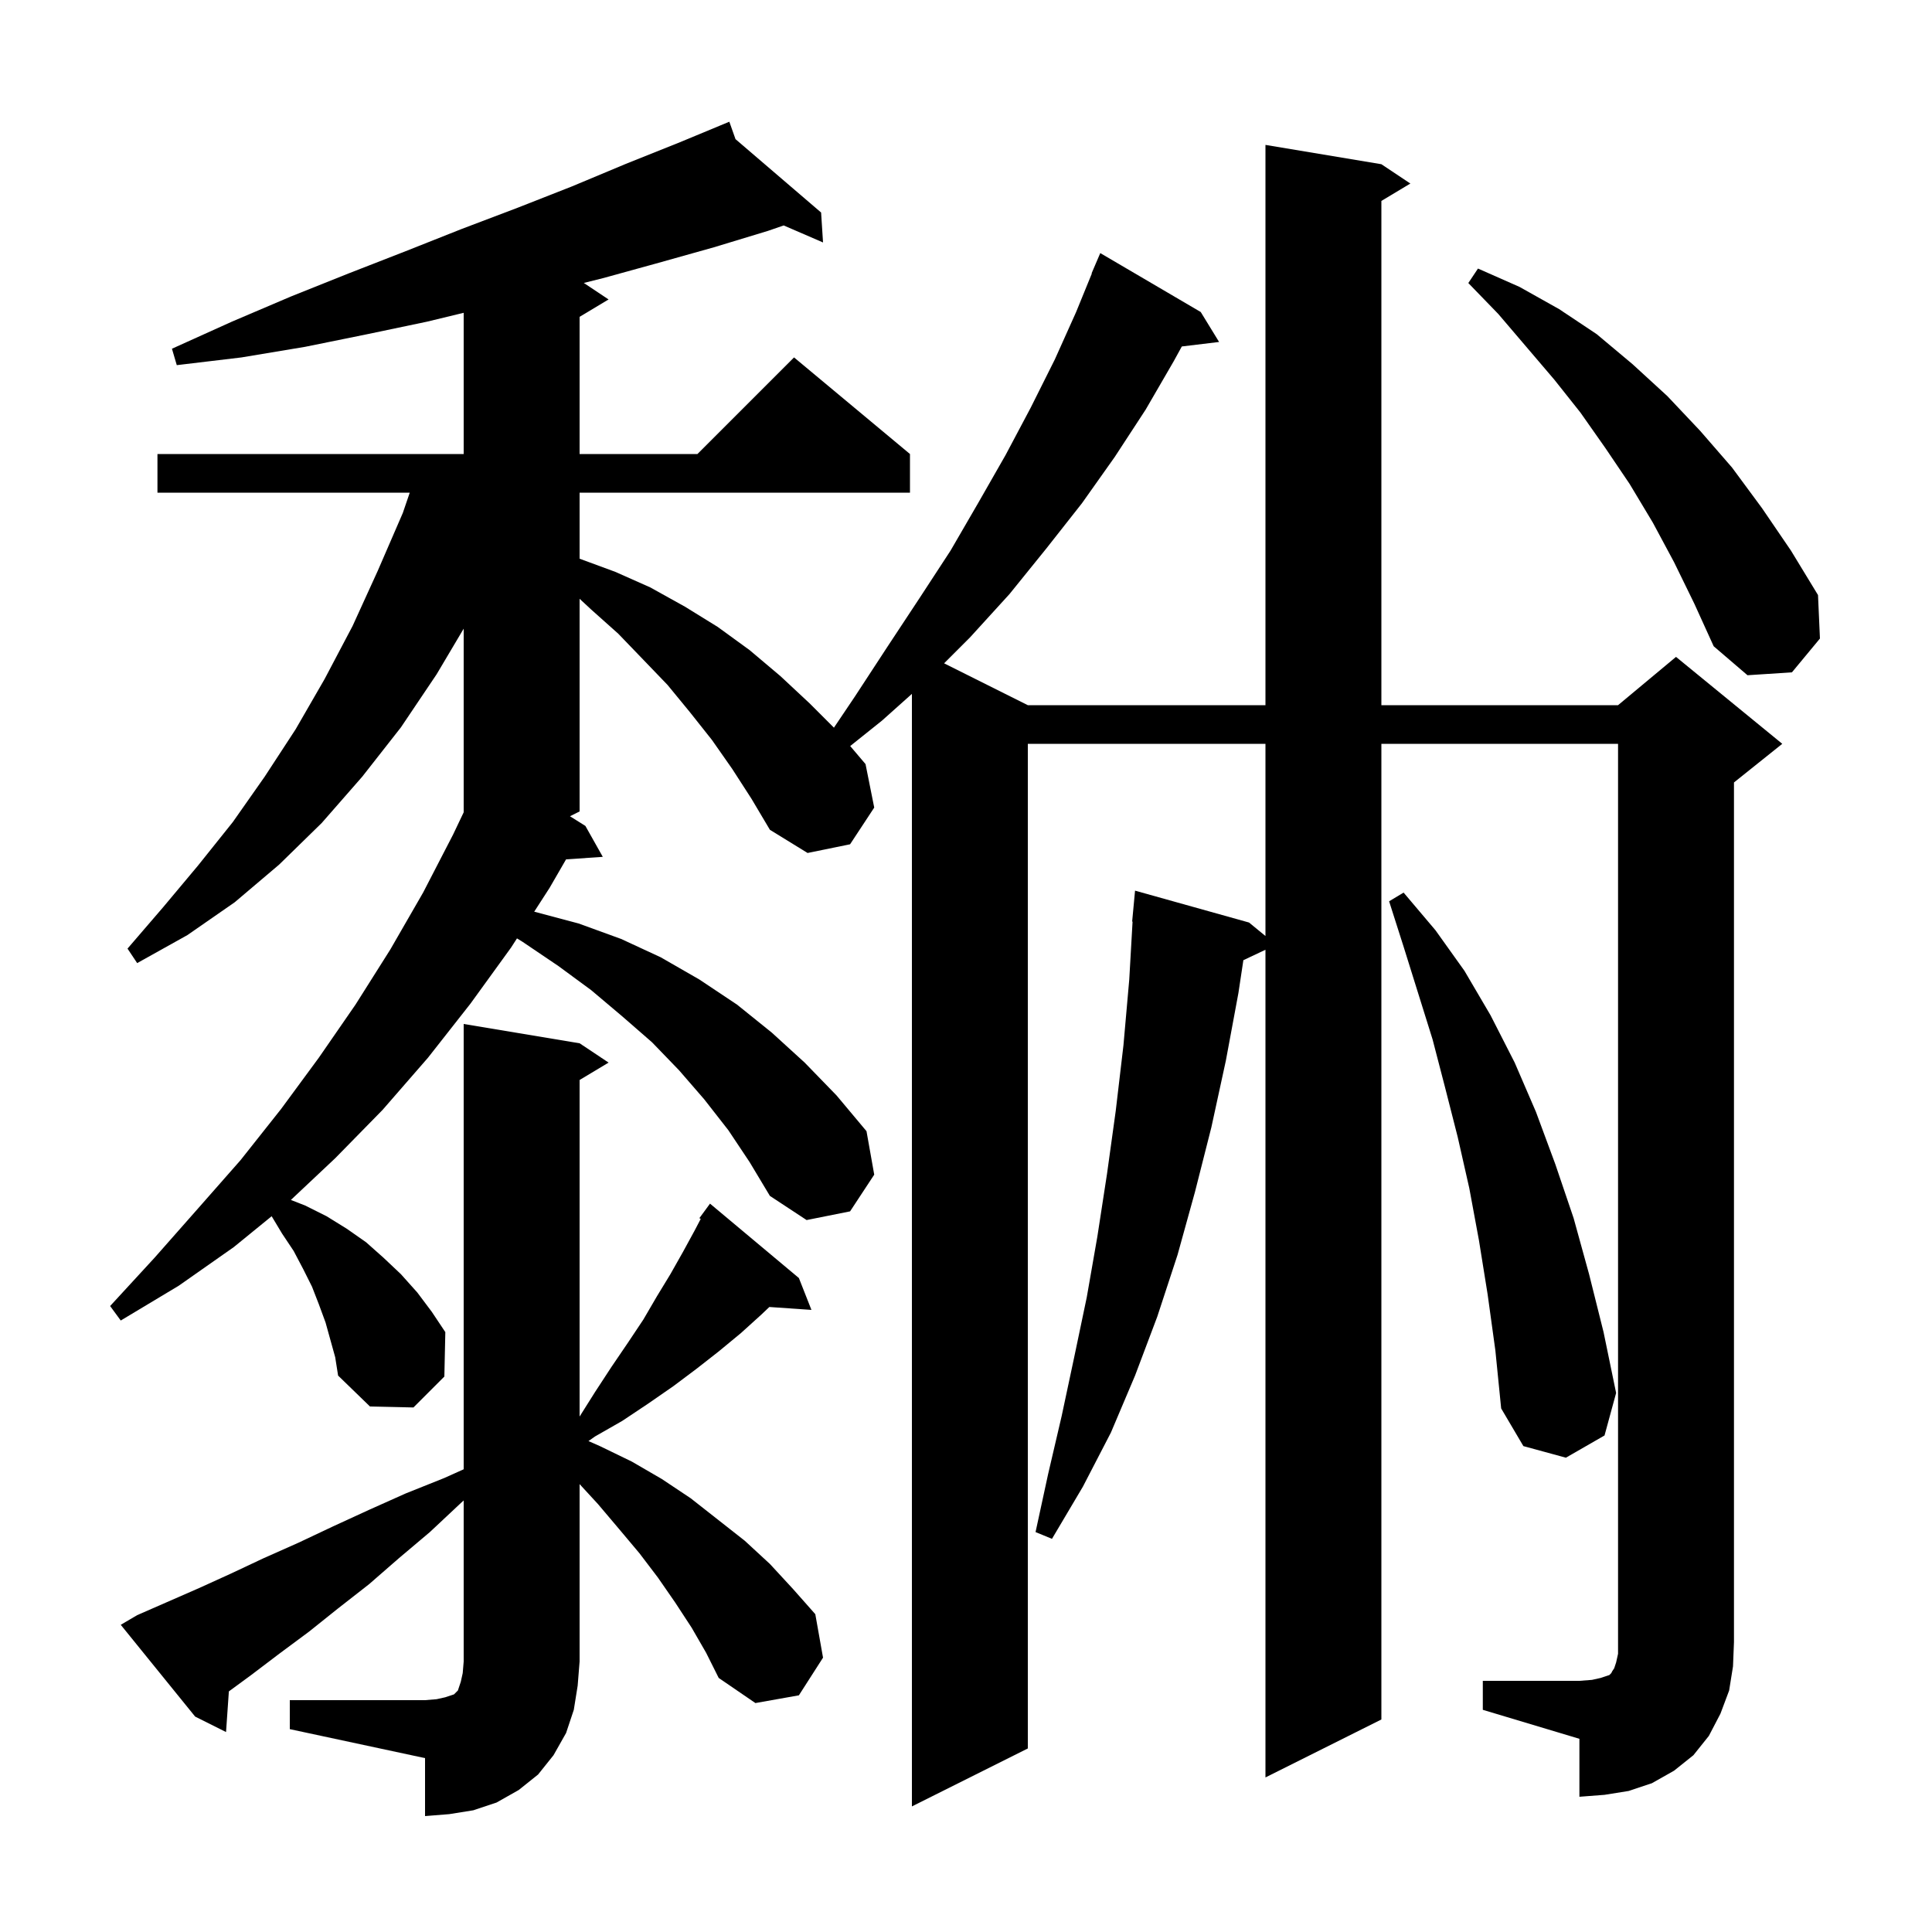 <svg xmlns="http://www.w3.org/2000/svg" xmlns:xlink="http://www.w3.org/1999/xlink" version="1.1" baseProfile="full" viewBox="0 0 200 200" width="200" height="200"><g fill="currentColor"><path d="M 30.0 176.0 L 44.0 176.0 L 45.2 175.9 L 46.1 175.7 L 47.0 175.4 L 47.4 175.0 L 47.7 174.1 L 47.9 173.2 L 48.0 172.0 L 48.0 155.328 L 47.7 155.6 L 44.5 158.6 L 41.3 161.3 L 38.2 164.0 L 35.0 166.5 L 32.0 168.9 L 28.9 171.2 L 26.0 173.4 L 23.692 175.092 L 23.4 179.3 L 20.2 177.7 L 12.5 168.2 L 14.2 167.2 L 20.6 164.4 L 23.9 162.9 L 27.3 161.3 L 30.9 159.7 L 34.5 158.0 L 38.2 156.3 L 42.0 154.6 L 46.0 153.0 L 48.0 152.1 L 48.0 106.0 L 60.0 108.0 L 63.0 110.0 L 60.0 111.8 L 60.0 146.641 L 61.6 144.1 L 63.3 141.5 L 65.0 139.0 L 66.6 136.6 L 68.0 134.2 L 69.4 131.9 L 70.7 129.6 L 71.9 127.4 L 72.538 126.183 L 72.4 126.1 L 73.5 124.6 L 82.7 132.3 L 84.0 135.6 L 79.643 135.299 L 78.8 136.1 L 76.7 138.0 L 74.4 139.9 L 72.1 141.7 L 69.7 143.5 L 67.1 145.3 L 64.4 147.1 L 61.6 148.7 L 60.919 149.179 L 62.1 149.7 L 65.4 151.3 L 68.5 153.1 L 71.5 155.1 L 77.1 159.5 L 79.7 161.9 L 82.1 164.5 L 84.4 167.1 L 85.2 171.6 L 82.7 175.5 L 78.2 176.3 L 74.4 173.7 L 73.1 171.1 L 71.6 168.5 L 69.9 165.9 L 68.1 163.3 L 66.2 160.8 L 64.1 158.3 L 61.9 155.7 L 60.0 153.635 L 60.0 172.0 L 59.8 174.5 L 59.4 177.0 L 58.6 179.4 L 57.3 181.7 L 55.7 183.7 L 53.7 185.3 L 51.4 186.6 L 49.0 187.4 L 46.5 187.8 L 44.0 188.0 L 44.0 182.0 L 30.0 179.0 Z M 153.5 174.0 L 163.5 174.0 L 164.8 173.9 L 165.7 173.7 L 166.6 173.4 L 166.8 173.2 L 166.9 173.0 L 167.1 172.7 L 167.3 172.1 L 167.5 171.2 L 167.5 77.0 L 143.0 77.0 L 143.0 178.0 L 131.0 184.0 L 131.0 98.319 L 128.713 99.398 L 128.2 102.8 L 126.9 109.8 L 125.4 116.7 L 123.7 123.4 L 121.9 129.9 L 119.8 136.3 L 117.5 142.4 L 115.0 148.3 L 112.1 153.9 L 108.9 159.3 L 107.2 158.6 L 108.5 152.6 L 109.9 146.6 L 111.2 140.5 L 112.5 134.3 L 113.6 128.0 L 114.6 121.5 L 115.5 115.0 L 116.3 108.2 L 116.9 101.4 L 117.243 95.4 L 117.2 95.4 L 117.5 92.2 L 129.3 95.5 L 131.0 96.896 L 131.0 77.0 L 106.4 77.0 L 106.4 181.0 L 94.4 187.0 L 94.4 71.83 L 91.3 74.6 L 88.013 77.23 L 89.6 79.1 L 90.5 83.6 L 88.0 87.4 L 83.6 88.3 L 79.7 85.9 L 77.8 82.7 L 75.8 79.6 L 73.7 76.6 L 71.4 73.7 L 69.1 70.9 L 66.6 68.3 L 64.0 65.6 L 61.2 63.1 L 60.0 61.986 L 60.0 84.0 L 59.003 84.498 L 60.6 85.5 L 62.4 88.7 L 58.598 88.962 L 56.9 91.9 L 55.301 94.378 L 55.4 94.4 L 59.9 95.6 L 64.3 97.2 L 68.4 99.1 L 72.4 101.4 L 76.3 104.0 L 79.9 106.9 L 83.3 110.0 L 86.6 113.4 L 89.7 117.1 L 90.5 121.6 L 88.0 125.4 L 83.5 126.3 L 79.7 123.8 L 77.6 120.3 L 75.4 117.0 L 72.9 113.8 L 70.3 110.8 L 67.5 107.9 L 64.4 105.2 L 61.2 102.5 L 57.8 100.0 L 54.1 97.5 L 53.518 97.142 L 52.9 98.1 L 48.7 103.9 L 44.3 109.5 L 39.6 114.9 L 34.7 119.9 L 30.112 124.218 L 31.6 124.8 L 33.8 125.9 L 35.9 127.2 L 37.9 128.6 L 39.7 130.2 L 41.5 131.9 L 43.2 133.8 L 44.7 135.8 L 46.1 137.9 L 46.0 142.5 L 42.8 145.7 L 38.3 145.6 L 35.0 142.4 L 34.7 140.5 L 33.7 136.9 L 33.0 135.0 L 32.3 133.2 L 31.4 131.4 L 30.4 129.5 L 29.2 127.7 L 28.122 125.904 L 24.2 129.1 L 18.5 133.1 L 12.5 136.7 L 11.4 135.2 L 16.0 130.2 L 20.5 125.1 L 24.9 120.1 L 29.1 114.8 L 33.0 109.5 L 36.8 104.0 L 40.4 98.3 L 43.8 92.4 L 46.9 86.4 L 48.0 84.09 L 48.0 65.08 L 45.2 69.8 L 41.5 75.3 L 37.5 80.4 L 33.3 85.2 L 28.9 89.5 L 24.3 93.4 L 19.4 96.8 L 14.2 99.7 L 13.2 98.2 L 16.9 93.9 L 20.5 89.6 L 24.1 85.1 L 27.4 80.4 L 30.6 75.5 L 33.6 70.3 L 36.5 64.8 L 39.1 59.1 L 41.7 53.1 L 42.417 51.0 L 16.3 51.0 L 16.3 47.0 L 48.0 47.0 L 48.0 32.381 L 44.2 33.3 L 38.0 34.6 L 31.6 35.9 L 25.0 37.0 L 18.3 37.8 L 17.8 36.1 L 24.0 33.3 L 30.1 30.7 L 36.1 28.3 L 42.0 26.0 L 47.8 23.7 L 53.6 21.5 L 59.2 19.3 L 64.7 17.0 L 70.2 14.8 L 74.506 13.013 L 74.5 13.0 L 74.512 13.01 L 75.5 12.6 L 76.139 14.405 L 85.0 22.0 L 85.2 25.1 L 81.128 23.338 L 79.5 23.9 L 73.9 25.6 L 68.2 27.2 L 62.4 28.8 L 60.436 29.291 L 63.0 31.0 L 60.0 32.8 L 60.0 47.0 L 72.2 47.0 L 82.2 37.0 L 94.2 47.0 L 94.2 51.0 L 60.0 51.0 L 60.0 57.837 L 63.7 59.2 L 67.3 60.8 L 70.9 62.8 L 74.3 64.9 L 77.6 67.3 L 80.8 70.0 L 83.8 72.8 L 86.328 75.328 L 88.5 72.1 L 91.9 66.9 L 95.2 61.9 L 98.4 57.0 L 101.3 52.0 L 104.1 47.1 L 106.7 42.2 L 109.2 37.2 L 111.4 32.3 L 113.029 28.31 L 113.0 28.3 L 113.9 26.2 L 124.3 32.3 L 126.2 35.4 L 122.342 35.866 L 121.5 37.4 L 118.6 42.4 L 115.4 47.3 L 112.0 52.1 L 108.3 56.8 L 104.5 61.5 L 100.4 66.0 L 97.733 68.667 L 106.4 73.0 L 131.0 73.0 L 131.0 15.0 L 143.0 17.0 L 146.0 19.0 L 143.0 20.8 L 143.0 73.0 L 167.5 73.0 L 173.5 68.0 L 184.5 77.0 L 179.5 81.0 L 179.5 170.0 L 179.4 172.5 L 179.0 175.0 L 178.1 177.4 L 176.9 179.7 L 175.3 181.7 L 173.3 183.3 L 171.0 184.6 L 168.6 185.4 L 166.1 185.8 L 163.5 186.0 L 163.5 180.0 L 153.5 177.0 Z M 154.0 134.0 L 153.1 128.4 L 152.1 123.0 L 150.9 117.7 L 149.6 112.6 L 148.3 107.6 L 145.3 98.0 L 143.8 93.3 L 145.3 92.4 L 148.6 96.3 L 151.6 100.5 L 154.3 105.1 L 156.8 110.0 L 159.0 115.1 L 161.0 120.5 L 162.9 126.1 L 164.5 131.9 L 166.0 137.9 L 167.3 144.2 L 166.1 148.6 L 162.1 150.9 L 157.7 149.7 L 155.4 145.8 L 154.8 139.8 Z M 173.3 58.2 L 171.1 54.1 L 168.7 50.1 L 166.2 46.4 L 163.6 42.7 L 160.9 39.3 L 155.1 32.5 L 152.0 29.3 L 153.0 27.8 L 157.3 29.7 L 161.4 32.0 L 165.3 34.6 L 169.0 37.7 L 172.6 41.0 L 176.0 44.6 L 179.3 48.4 L 182.4 52.6 L 185.4 57.0 L 188.2 61.6 L 188.4 66.1 L 185.5 69.6 L 180.9 69.9 L 177.4 66.9 L 175.4 62.5 Z "/></g></svg>
